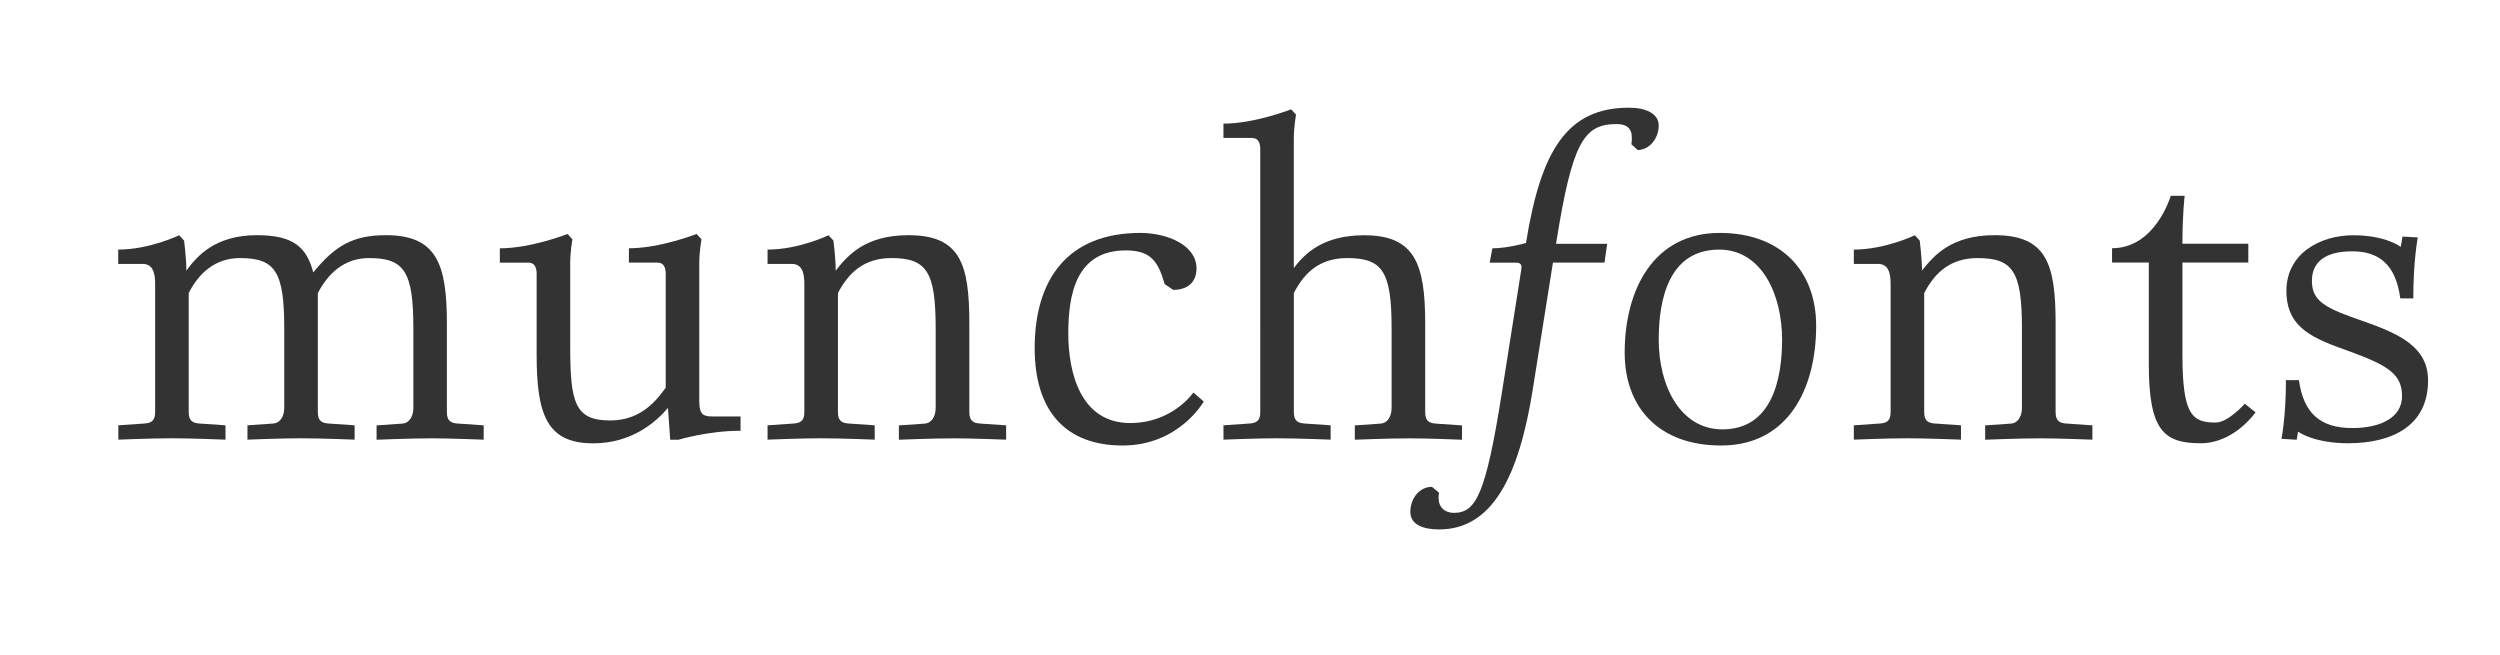 <?xml version="1.0" encoding="UTF-8"?><svg id="All_Faces" xmlns="http://www.w3.org/2000/svg" viewBox="0 0 108 28.278"><defs><style>.cls-1{fill:#333;stroke-width:0px;}</style></defs><path class="cls-1" d="M18.573,18.937c-.834,0-2.305.059-2.305.059v-.619l1.124-.078c.272-.019.465-.291.465-.678v-3.43c0-2.461-.387-3.042-1.918-3.042-1.065,0-1.762.659-2.209,1.512v5.151c0,.387.194.465.465.484l1.124.078v.619s-1.49-.059-2.324-.059-2.305.059-2.305.059v-.619l1.124-.078c.272-.019.465-.291.465-.678v-3.427c0-2.461-.387-3.042-1.918-3.042-1.065,0-1.781.659-2.209,1.512v5.151c0,.387.194.465.465.484l1.124.078v.619s-1.49-.059-2.324-.059c-.834,0-2.305.059-2.305.059v-.619l1.124-.078c.272-.019.465-.097.465-.484v-5.539c0-.447-.078-.872-.543-.872h-1.052v-.619c1.356,0,2.634-.619,2.634-.619l.213.231s.097.775.097,1.297c.465-.64,1.259-1.531,3.042-1.531,1.568,0,2.149.503,2.44,1.609.931-1.143,1.705-1.609,3.139-1.609,2.19,0,2.634,1.24,2.634,3.817v3.836c0,.387.194.465.465.484l1.124.078v.619c0-0-1.493-.059-2.324-.059Z"/><path class="cls-1" d="M29.322,18.996h-.369l-.097-1.375c-.522.619-1.568,1.531-3.233,1.531-1.996,0-2.44-1.24-2.44-3.817v-3.505c0-.253-.078-.484-.35-.484h-1.24v-.619c1.356,0,2.924-.619,2.924-.619l.213.231s-.097.503-.097,1.046v3.545c0,2.459.194,3.233,1.724,3.233,1.162,0,1.859-.64,2.402-1.415v-4.92c0-.253-.078-.484-.35-.484h-1.24v-.619c1.356,0,2.924-.619,2.924-.619l.213.231s-.097.503-.097,1.046v5.948c0,.581.175.659.562.659h1.221v.619c-1.393-.003-2.671.385-2.671.385Z"/><path class="cls-1" d="M41.137,18.937c-.834,0-2.305.059-2.305.059v-.619l1.124-.078c.272-.019.465-.291.465-.678v-3.43c0-2.461-.387-3.042-1.918-3.042-1.162,0-1.84.619-2.305,1.512v5.151c0,.387.194.465.465.484l1.124.078v.619s-1.49-.059-2.324-.059-2.305.059-2.305.059v-.619l1.124-.078c.272-.019.465-.097.465-.484v-5.539c0-.447-.078-.872-.543-.872h-1.046v-.619c1.356,0,2.634-.619,2.634-.619l.213.231s.097.775.097,1.297c.503-.64,1.259-1.531,3.139-1.531,2.246,0,2.634,1.24,2.634,3.817v3.836c0,.387.194.465.465.484l1.124.078v.619c-.003-0-1.496-.059-2.327-.059Z"/><path class="cls-1" d="M48.494,19.246c-2.44,0-3.796-1.471-3.796-4.205,0-2.964,1.415-4.979,4.57-4.979,1.143,0,2.421.522,2.421,1.531,0,.697-.503.931-1.006.931l-.369-.253c-.291-1.006-.619-1.453-1.684-1.453-2.131,0-2.48,1.878-2.48,3.583,0,1.724.543,3.874,2.674,3.874,1.84,0,2.73-1.318,2.73-1.318l.447.387c0,.005-1.065,1.902-3.508,1.902Z"/><path class="cls-1" d="M60.833,18.937c-.834,0-2.305.059-2.305.059v-.619l1.124-.078c.272-.019.465-.291.465-.678v-3.43c0-2.461-.387-3.042-1.918-3.042-1.162,0-1.84.6-2.305,1.512v5.151c0,.387.194.465.465.484l1.124.078v.619s-1.49-.059-2.324-.059-2.305.059-2.305.059v-.619l1.124-.078c.272-.019.465-.097.465-.484V6.444c0-.253-.078-.484-.35-.484h-1.24v-.619c1.356,0,2.924-.619,2.924-.619l.213.231s-.097.503-.097,1.046v5.579c.484-.64,1.278-1.415,3.042-1.415,2.19,0,2.634,1.24,2.634,3.817v3.836c0,.387.194.465.465.484l1.124.078v.619c-.003-.003-1.496-.062-2.327-.062Z"/><path class="cls-1" d="M70.748,6.482l-.272-.25c.019-.097.019-.213.019-.291,0-.425-.253-.581-.659-.581-1.415,0-1.918.775-2.615,5.173h2.209l-.116.812h-2.227l-.872,5.482c-.6,3.758-1.743,6.044-4.048,6.044-.697,0-1.24-.213-1.24-.756,0-.581.387-1.084.931-1.084l.309.253c-.019.078-.019.156-.019.231,0,.406.272.64.659.64.95,0,1.375-.775,2.071-5.173l.812-5.151c.019-.116.038-.231.038-.291,0-.116-.059-.194-.231-.194h-1.143l.116-.619c.659,0,1.453-.231,1.453-.231.64-3.989,1.771-5.844,4.445-5.844.719,0,1.288.246,1.288.768.003.557-.404,1.06-.907,1.06Z"/><path class="cls-1" d="M74.35,19.246c-2.674,0-4.164-1.627-4.164-4.011,0-2.712,1.24-5.173,4.108-5.173,2.634,0,4.164,1.627,4.164,4.011,0,2.733-1.221,5.173-4.108,5.173ZM74.272,10.783c-2.209,0-2.615,2.209-2.615,3.892,0,1.996.931,3.874,2.752,3.874,2.168,0,2.577-2.227,2.577-3.874 0-1.974-.893-3.892-2.714-3.892Z"/><path class="cls-1" d="M88.064,18.937c-.834,0-2.305.059-2.305.059v-.619l1.124-.078c.272-.019.465-.291.465-.678v-3.43c0-2.461-.387-3.042-1.918-3.042-1.162,0-1.84.619-2.305,1.512v5.151c0,.387.194.465.465.484l1.124.078v.619s-1.49-.059-2.324-.059-2.305.059-2.305.059v-.619l1.124-.078c.272-.019.465-.097.465-.484v-5.539c0-.447-.078-.872-.543-.872h-1.046v-.619c1.356,0,2.634-.619,2.634-.619l.213.231s.097.775.097,1.297c.503-.64,1.259-1.531,3.139-1.531,2.246,0,2.634,1.24,2.634,3.817v3.836c0,.387.194.465.465.484l1.124.078v.619c-.003-0-1.493-.059-2.327-.059Z"/><path class="cls-1" d="M95.074,19.149c-1.609,0-2.246-.562-2.246-3.43v-4.377h-1.587v-.619c1.878,0,2.537-2.265,2.537-2.265h.6s-.097.775-.097,2.071h2.846v.812h-2.846v3.97c0,2.596.406,2.943,1.434,2.943.543,0,1.259-.812,1.259-.812l.465.369c0,0-.912,1.337-2.365,1.337Z"/><path class="cls-1" d="M101.447,19.149c-1.512,0-2.171-.503-2.171-.503l-.059.35-.659-.038s.194-.909.194-2.537h.562c.194,1.415.909,2.071,2.305,2.071,1.24,0,2.149-.465,2.149-1.375,0-.931-.562-1.318-2.265-1.937-1.512-.543-2.73-.968-2.73-2.615,0-1.609,1.453-2.402,2.886-2.402,1.415,0,2.052.503,2.052.503l.078-.447.659.038s-.194,1.006-.194,2.634h-.562c-.194-1.49-.95-2.034-2.074-2.034-1.278,0-1.743.543-1.743,1.278,0,.89.6,1.181,2.171,1.724,1.684.581,2.846,1.162,2.846,2.577.003,1.956-1.547,2.712-3.446,2.712Z"/></svg>